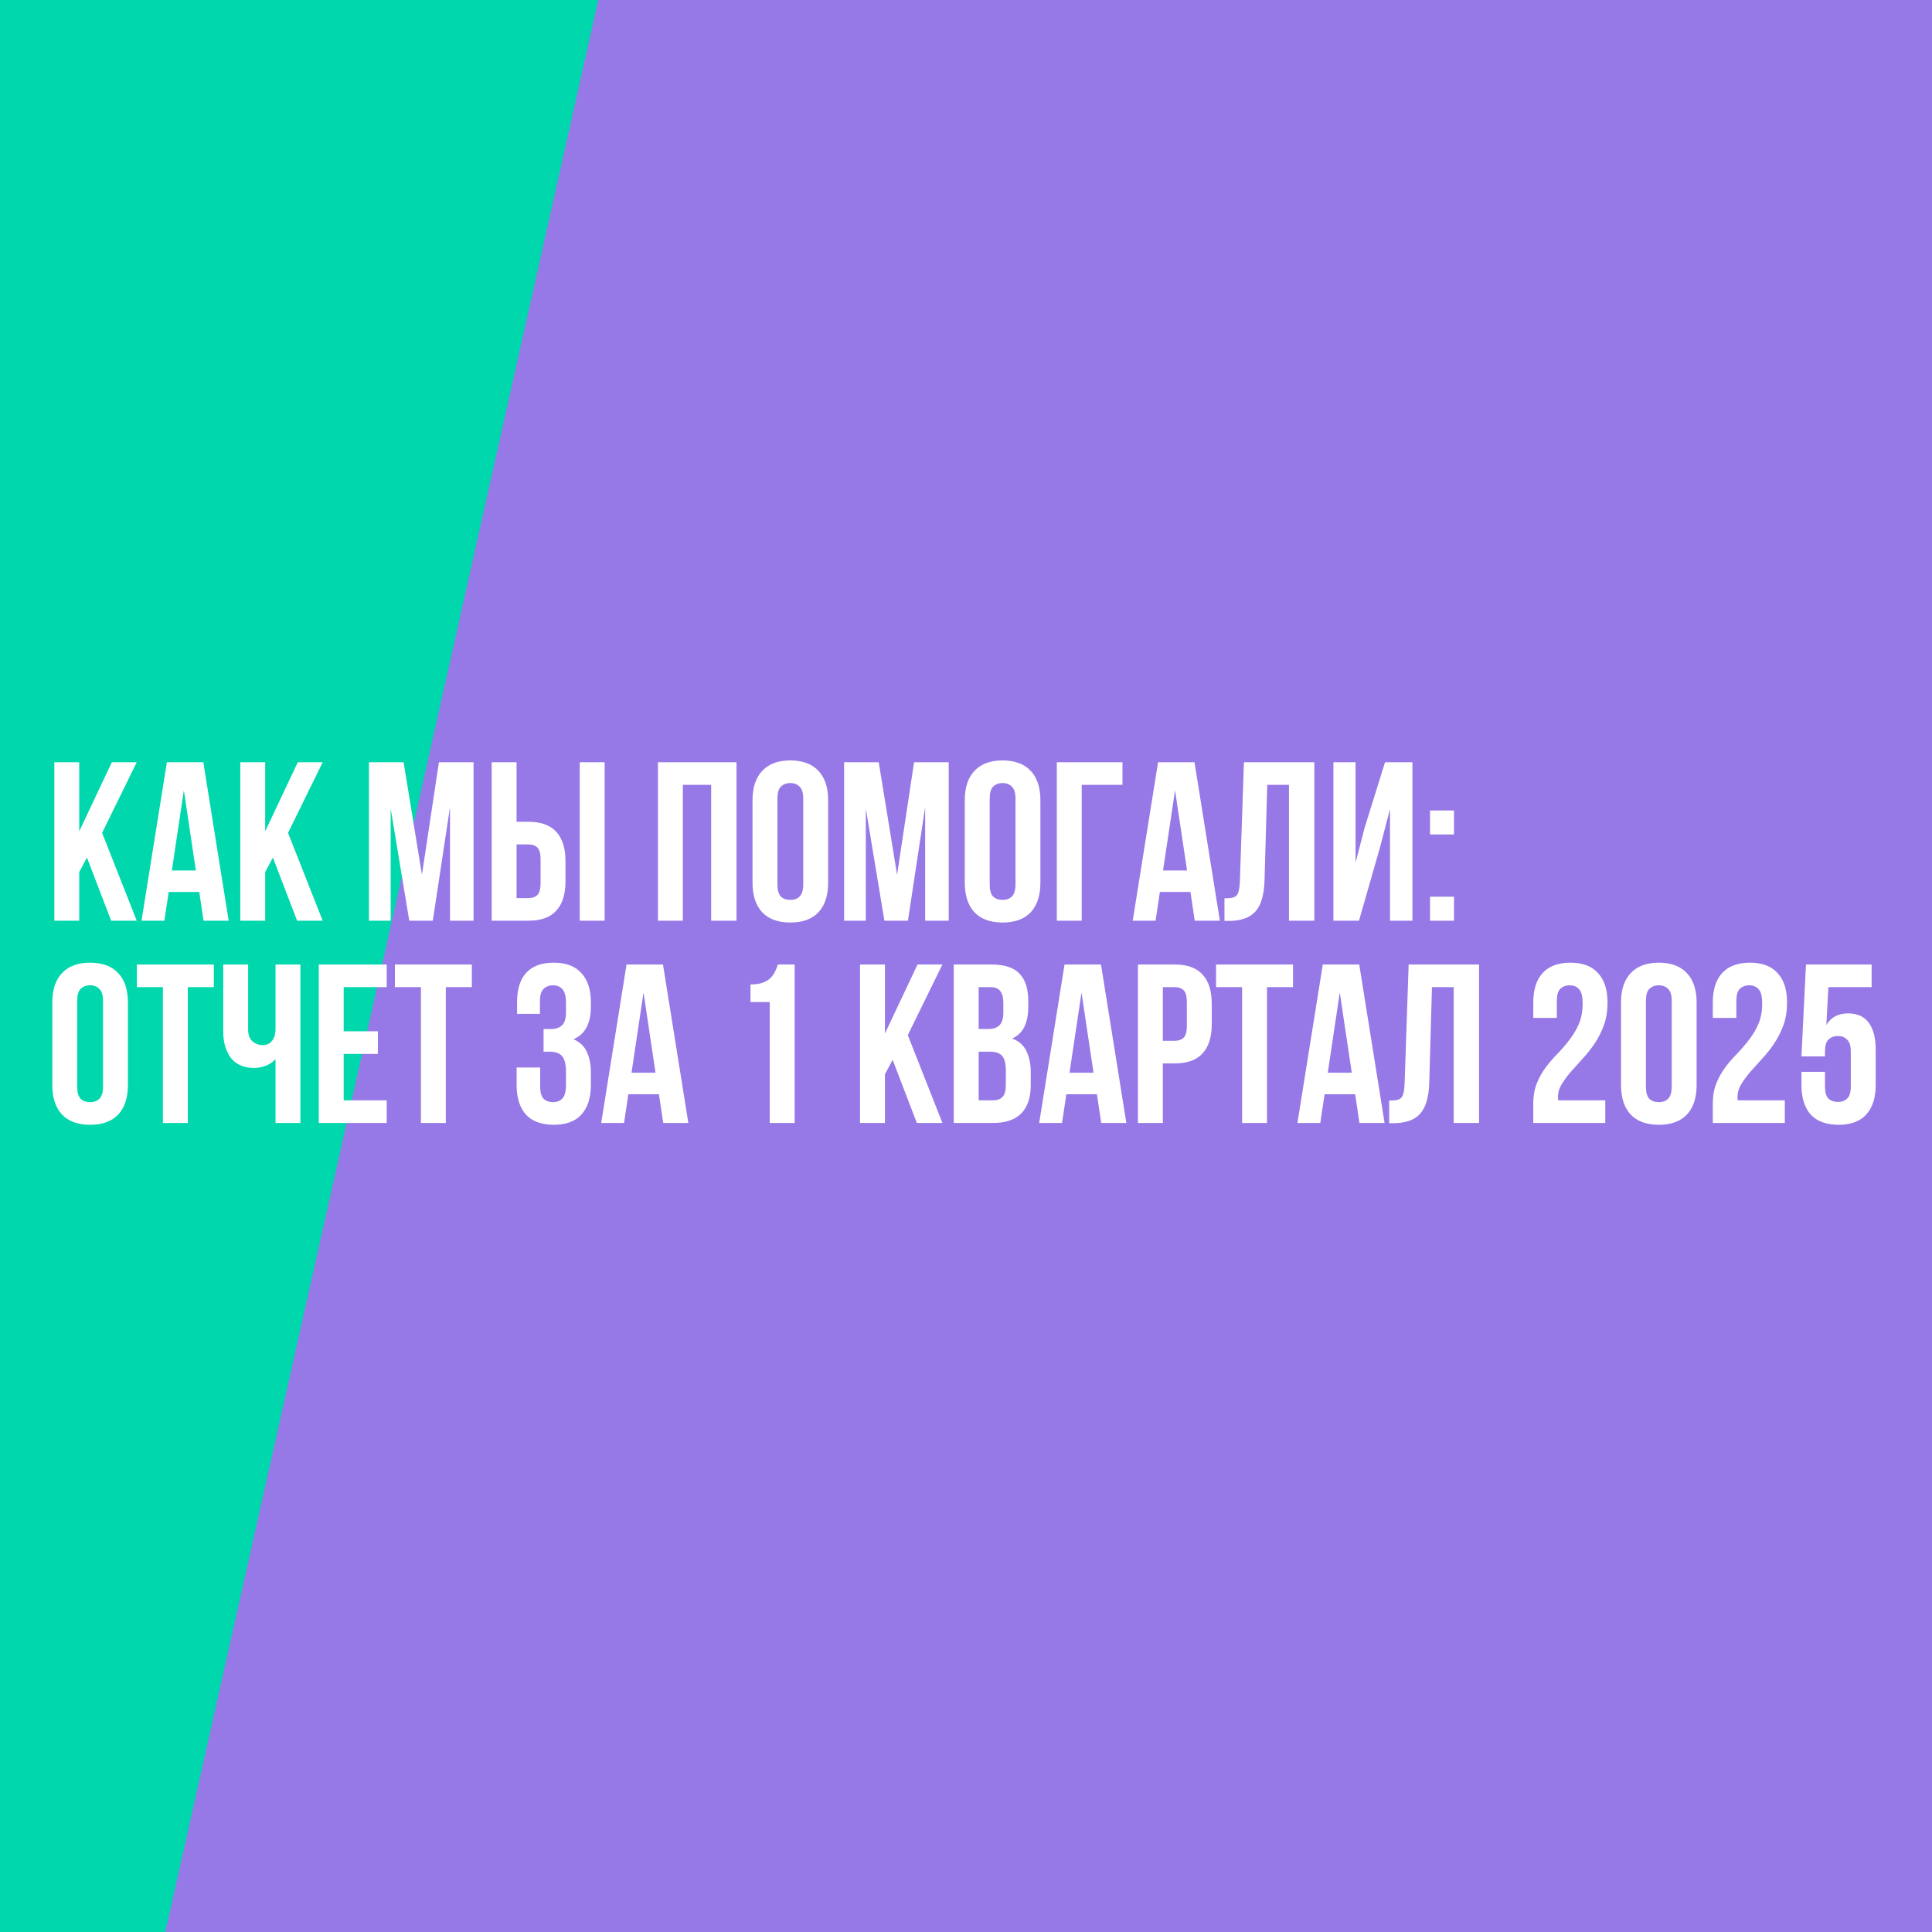 <svg width="640" height="640" viewBox="0 0 640 640" fill="none" xmlns="http://www.w3.org/2000/svg">
<rect x="0" y="0" width="640" height="640" fill="#333333" stroke="none"/>
<g clip-path="url(#clip0_153_6523)">
<rect width="640" height="640" fill="#00D7AC"/>
<path d="M857 682.128L44 688L198.184 0H857V682.128Z" fill="#9678E7"/>
<path d="M28.8 284.075L26.25 288.875V305H18V252.5H26.25V275.375L37.05 252.5H45.3L33.825 275.9L45.3 305H36.825L28.8 284.075ZM75.755 305H67.43L66.005 295.475H55.88L54.455 305H46.88L55.28 252.5H67.355L75.755 305ZM56.93 288.35H64.88L60.905 261.8L56.93 288.35ZM90.397 284.075L87.847 288.875V305H79.597V252.5H87.847V275.375L98.647 252.5H106.897L95.422 275.9L106.897 305H98.422L90.397 284.075ZM139.772 289.775L145.397 252.5H156.872V305H149.072V267.35L143.372 305H135.572L129.422 267.875V305H122.222V252.5H133.697L139.772 289.775ZM162.873 305V252.5H171.123V272.225H175.023C179.173 272.225 182.248 273.325 184.248 275.525C186.298 277.725 187.323 280.95 187.323 285.2V292.025C187.323 296.275 186.298 299.5 184.248 301.7C182.248 303.9 179.173 305 175.023 305H162.873ZM175.023 297.5C176.323 297.5 177.323 297.15 178.023 296.45C178.723 295.75 179.073 294.45 179.073 292.55V284.675C179.073 282.775 178.723 281.475 178.023 280.775C177.323 280.075 176.323 279.725 175.023 279.725H171.123V297.5H175.023ZM192.048 305V252.5H200.298V305H192.048ZM226.201 305H217.951V252.5H243.976V305H235.576V260H226.201V305ZM257.533 292.925C257.533 294.825 257.908 296.175 258.658 296.975C259.458 297.725 260.508 298.1 261.808 298.1C263.108 298.1 264.133 297.725 264.883 296.975C265.683 296.175 266.083 294.825 266.083 292.925V264.575C266.083 262.675 265.683 261.35 264.883 260.6C264.133 259.8 263.108 259.4 261.808 259.4C260.508 259.4 259.458 259.8 258.658 260.6C257.908 261.35 257.533 262.675 257.533 264.575V292.925ZM249.283 265.1C249.283 260.85 250.358 257.6 252.508 255.35C254.658 253.05 257.758 251.9 261.808 251.9C265.858 251.9 268.958 253.05 271.108 255.35C273.258 257.6 274.333 260.85 274.333 265.1V292.4C274.333 296.65 273.258 299.925 271.108 302.225C268.958 304.475 265.858 305.6 261.808 305.6C257.758 305.6 254.658 304.475 252.508 302.225C250.358 299.925 249.283 296.65 249.283 292.4V265.1ZM297.169 289.775L302.794 252.5H314.269V305H306.469V267.35L300.769 305H292.969L286.819 267.875V305H279.619V252.5H291.094L297.169 289.775ZM327.846 292.925C327.846 294.825 328.221 296.175 328.971 296.975C329.771 297.725 330.821 298.1 332.121 298.1C333.421 298.1 334.446 297.725 335.196 296.975C335.996 296.175 336.396 294.825 336.396 292.925V264.575C336.396 262.675 335.996 261.35 335.196 260.6C334.446 259.8 333.421 259.4 332.121 259.4C330.821 259.4 329.771 259.8 328.971 260.6C328.221 261.35 327.846 262.675 327.846 264.575V292.925ZM319.596 265.1C319.596 260.85 320.671 257.6 322.821 255.35C324.971 253.05 328.071 251.9 332.121 251.9C336.171 251.9 339.271 253.05 341.421 255.35C343.571 257.6 344.646 260.85 344.646 265.1V292.4C344.646 296.65 343.571 299.925 341.421 302.225C339.271 304.475 336.171 305.6 332.121 305.6C328.071 305.6 324.971 304.475 322.821 302.225C320.671 299.925 319.596 296.65 319.596 292.4V265.1ZM350.082 305V252.5H371.832V260H358.332V305H350.082ZM404.099 305H395.774L394.349 295.475H384.224L382.799 305H375.224L383.624 252.5H395.699L404.099 305ZM385.274 288.35H393.224L389.249 261.8L385.274 288.35ZM405.616 297.575C406.566 297.575 407.341 297.525 407.941 297.425C408.591 297.325 409.116 297.1 409.516 296.75C409.916 296.35 410.191 295.8 410.341 295.1C410.541 294.35 410.666 293.375 410.716 292.175L412.066 252.5H435.391V305H426.991V260H419.791L418.891 291.725C418.741 296.525 417.716 299.95 415.816 302C413.966 304.05 410.991 305.075 406.891 305.075H405.616V297.575ZM450.181 305H441.706V252.5H449.056V285.725L452.056 274.175L458.806 252.5H467.881V305H460.456V268.025L457.081 280.925L450.181 305ZM481.663 297.05V305H473.713V297.05H481.663ZM481.663 268.475V276.425H473.713V268.475H481.663ZM25.575 359.925C25.575 361.825 25.95 363.175 26.7 363.975C27.5 364.725 28.55 365.1 29.85 365.1C31.15 365.1 32.175 364.725 32.925 363.975C33.725 363.175 34.125 361.825 34.125 359.925V331.575C34.125 329.675 33.725 328.35 32.925 327.6C32.175 326.8 31.15 326.4 29.85 326.4C28.55 326.4 27.5 326.8 26.7 327.6C25.95 328.35 25.575 329.675 25.575 331.575V359.925ZM17.325 332.1C17.325 327.85 18.4 324.6 20.55 322.35C22.7 320.05 25.8 318.9 29.85 318.9C33.9 318.9 37 320.05 39.15 322.35C41.3 324.6 42.375 327.85 42.375 332.1V359.4C42.375 363.65 41.3 366.925 39.15 369.225C37 371.475 33.9 372.6 29.85 372.6C25.8 372.6 22.7 371.475 20.55 369.225C18.4 366.925 17.325 363.65 17.325 359.4V332.1ZM45.336 319.5H70.836V327H62.211V372H53.961V327H45.336V319.5ZM99.52 319.5V372H91.27V350.85C90.37 351.85 89.245 352.6 87.895 353.1C86.595 353.55 85.37 353.775 84.22 353.775C80.82 353.775 78.245 352.675 76.495 350.475C74.795 348.225 73.945 345.3 73.945 341.7V319.5H82.195V341.025C82.195 342.775 82.67 344.075 83.62 344.925C84.57 345.775 85.695 346.2 86.995 346.2C88.295 346.2 89.32 345.75 90.07 344.85C90.87 343.9 91.27 342.55 91.27 340.8V319.5H99.52ZM113.848 341.625H125.173V349.125H113.848V364.5H128.098V372H105.598V319.5H128.098V327H113.848V341.625ZM130.81 319.5H156.31V327H147.685V372H139.435V327H130.81V319.5ZM187.489 332.4C187.489 330.05 187.089 328.475 186.289 327.675C185.539 326.825 184.514 326.4 183.214 326.4C181.914 326.4 180.864 326.8 180.064 327.6C179.264 328.35 178.864 329.675 178.864 331.575V335.85H171.289V331.95C171.289 327.7 172.289 324.475 174.289 322.275C176.339 320.025 179.389 318.9 183.439 318.9C187.489 318.9 190.539 320.05 192.589 322.35C194.689 324.6 195.739 327.85 195.739 332.1V333.45C195.739 339.05 193.814 342.65 189.964 344.25C192.064 345.15 193.539 346.55 194.389 348.45C195.289 350.3 195.739 352.575 195.739 355.275V359.4C195.739 363.65 194.689 366.925 192.589 369.225C190.539 371.475 187.489 372.6 183.439 372.6C179.389 372.6 176.314 371.475 174.214 369.225C172.164 366.925 171.139 363.65 171.139 359.4V353.625H178.939V359.925C178.939 361.825 179.314 363.175 180.064 363.975C180.864 364.725 181.914 365.1 183.214 365.1C184.514 365.1 185.539 364.7 186.289 363.9C187.089 363.1 187.489 361.525 187.489 359.175V355.05C187.489 352.6 187.064 350.875 186.214 349.875C185.364 348.875 183.989 348.375 182.089 348.375H180.064V340.875H182.539C184.089 340.875 185.289 340.475 186.139 339.675C187.039 338.875 187.489 337.425 187.489 335.325V332.4ZM228.025 372H219.7L218.275 362.475H208.15L206.725 372H199.15L207.55 319.5H219.625L228.025 372ZM209.2 355.35H217.15L213.175 328.8L209.2 355.35ZM248.613 326.1C250.213 326.1 251.513 325.925 252.513 325.575C253.563 325.225 254.413 324.75 255.063 324.15C255.713 323.55 256.238 322.85 256.638 322.05C257.038 321.25 257.388 320.4 257.688 319.5H263.238V372H254.988V331.95H248.613V326.1ZM295.695 351.075L293.145 355.875V372H284.895V319.5H293.145V342.375L303.945 319.5H312.195L300.72 342.9L312.195 372H303.72L295.695 351.075ZM328.399 319.5C332.699 319.5 335.799 320.5 337.699 322.5C339.649 324.5 340.624 327.525 340.624 331.575V333.45C340.624 336.15 340.199 338.375 339.349 340.125C338.499 341.875 337.149 343.175 335.299 344.025C337.549 344.875 339.124 346.275 340.024 348.225C340.974 350.125 341.449 352.475 341.449 355.275V359.55C341.449 363.6 340.399 366.7 338.299 368.85C336.199 370.95 333.074 372 328.924 372H315.949V319.5H328.399ZM324.199 348.375V364.5H328.924C330.324 364.5 331.374 364.125 332.074 363.375C332.824 362.625 333.199 361.275 333.199 359.325V354.75C333.199 352.3 332.774 350.625 331.924 349.725C331.124 348.825 329.774 348.375 327.874 348.375H324.199ZM324.199 327V340.875H327.424C328.974 340.875 330.174 340.475 331.024 339.675C331.924 338.875 332.374 337.425 332.374 335.325V332.4C332.374 330.5 332.024 329.125 331.324 328.275C330.674 327.425 329.624 327 328.174 327H324.199ZM373.118 372H364.793L363.368 362.475H353.243L351.818 372H344.243L352.643 319.5H364.718L373.118 372ZM354.293 355.35H362.243L358.268 328.8L354.293 355.35ZM389.11 319.5C393.26 319.5 396.335 320.6 398.335 322.8C400.385 325 401.41 328.225 401.41 332.475V339.3C401.41 343.55 400.385 346.775 398.335 348.975C396.335 351.175 393.26 352.275 389.11 352.275H385.21V372H376.96V319.5H389.11ZM385.21 327V344.775H389.11C390.41 344.775 391.41 344.425 392.11 343.725C392.81 343.025 393.16 341.725 393.16 339.825V331.95C393.16 330.05 392.81 328.75 392.11 328.05C391.41 327.35 390.41 327 389.11 327H385.21ZM402.831 319.5H428.331V327H419.706V372H411.456V327H402.831V319.5ZM458.665 372H450.34L448.915 362.475H438.79L437.365 372H429.79L438.19 319.5H450.265L458.665 372ZM439.84 355.35H447.79L443.815 328.8L439.84 355.35ZM460.182 364.575C461.132 364.575 461.907 364.525 462.507 364.425C463.157 364.325 463.682 364.1 464.082 363.75C464.482 363.35 464.757 362.8 464.907 362.1C465.107 361.35 465.232 360.375 465.282 359.175L466.632 319.5H489.957V372H481.557V327H474.357L473.457 358.725C473.307 363.525 472.282 366.95 470.382 369C468.532 371.05 465.557 372.075 461.457 372.075H460.182V364.575ZM524.267 332.4C524.267 330.05 523.867 328.475 523.067 327.675C522.317 326.825 521.292 326.4 519.992 326.4C518.692 326.4 517.642 326.8 516.842 327.6C516.092 328.35 515.717 329.675 515.717 331.575V337.2H507.917V332.1C507.917 327.85 508.942 324.6 510.992 322.35C513.092 320.05 516.167 318.9 520.217 318.9C524.267 318.9 527.317 320.05 529.367 322.35C531.467 324.6 532.517 327.85 532.517 332.1C532.517 334.85 532.117 337.35 531.317 339.6C530.517 341.8 529.492 343.825 528.242 345.675C527.042 347.475 525.717 349.15 524.267 350.7C522.867 352.25 521.542 353.725 520.292 355.125C519.092 356.525 518.092 357.9 517.292 359.25C516.492 360.55 516.092 361.925 516.092 363.375C516.092 363.875 516.117 364.25 516.167 364.5H531.767V372H507.917V365.55C507.917 363 508.317 360.75 509.117 358.8C509.917 356.85 510.917 355.075 512.117 353.475C513.367 351.825 514.692 350.3 516.092 348.9C517.492 347.45 518.792 345.925 519.992 344.325C521.242 342.725 522.267 340.975 523.067 339.075C523.867 337.175 524.267 334.95 524.267 332.4ZM545.228 359.925C545.228 361.825 545.603 363.175 546.353 363.975C547.153 364.725 548.203 365.1 549.503 365.1C550.803 365.1 551.828 364.725 552.578 363.975C553.378 363.175 553.778 361.825 553.778 359.925V331.575C553.778 329.675 553.378 328.35 552.578 327.6C551.828 326.8 550.803 326.4 549.503 326.4C548.203 326.4 547.153 326.8 546.353 327.6C545.603 328.35 545.228 329.675 545.228 331.575V359.925ZM536.978 332.1C536.978 327.85 538.053 324.6 540.203 322.35C542.353 320.05 545.453 318.9 549.503 318.9C553.553 318.9 556.653 320.05 558.803 322.35C560.953 324.6 562.028 327.85 562.028 332.1V359.4C562.028 363.65 560.953 366.925 558.803 369.225C556.653 371.475 553.553 372.6 549.503 372.6C545.453 372.6 542.353 371.475 540.203 369.225C538.053 366.925 536.978 363.65 536.978 359.4V332.1ZM583.74 332.4C583.74 330.05 583.34 328.475 582.54 327.675C581.79 326.825 580.765 326.4 579.465 326.4C578.165 326.4 577.115 326.8 576.315 327.6C575.565 328.35 575.19 329.675 575.19 331.575V337.2H567.39V332.1C567.39 327.85 568.415 324.6 570.465 322.35C572.565 320.05 575.64 318.9 579.69 318.9C583.74 318.9 586.79 320.05 588.84 322.35C590.94 324.6 591.99 327.85 591.99 332.1C591.99 334.85 591.59 337.35 590.79 339.6C589.99 341.8 588.965 343.825 587.715 345.675C586.515 347.475 585.19 349.15 583.74 350.7C582.34 352.25 581.015 353.725 579.765 355.125C578.565 356.525 577.565 357.9 576.765 359.25C575.965 360.55 575.565 361.925 575.565 363.375C575.565 363.875 575.59 364.25 575.64 364.5H591.24V372H567.39V365.55C567.39 363 567.79 360.75 568.59 358.8C569.39 356.85 570.39 355.075 571.59 353.475C572.84 351.825 574.165 350.3 575.565 348.9C576.965 347.45 578.265 345.925 579.465 344.325C580.715 342.725 581.74 340.975 582.54 339.075C583.34 337.175 583.74 334.95 583.74 332.4ZM604.551 355.05V359.925C604.551 361.825 604.926 363.15 605.676 363.9C606.476 364.65 607.526 365.025 608.826 365.025C610.126 365.025 611.151 364.65 611.901 363.9C612.701 363.15 613.101 361.825 613.101 359.925V348.375C613.101 346.475 612.701 345.15 611.901 344.4C611.151 343.6 610.126 343.2 608.826 343.2C607.526 343.2 606.476 343.6 605.676 344.4C604.926 345.15 604.551 346.475 604.551 348.375V349.95H596.751L598.251 319.5H620.001V327H605.676L605.001 339.525C606.551 336.975 608.951 335.7 612.201 335.7C615.251 335.7 617.526 336.725 619.026 338.775C620.576 340.825 621.351 343.8 621.351 347.7V359.4C621.351 363.65 620.301 366.925 618.201 369.225C616.151 371.475 613.101 372.6 609.051 372.6C605.001 372.6 601.926 371.475 599.826 369.225C597.776 366.925 596.751 363.65 596.751 359.4V355.05H604.551Z" fill="white"/>
</g>
<defs>
<clipPath id="clip0_153_6523">
<rect width="640" height="640" fill="white"/>
</clipPath>
</defs>
</svg>
